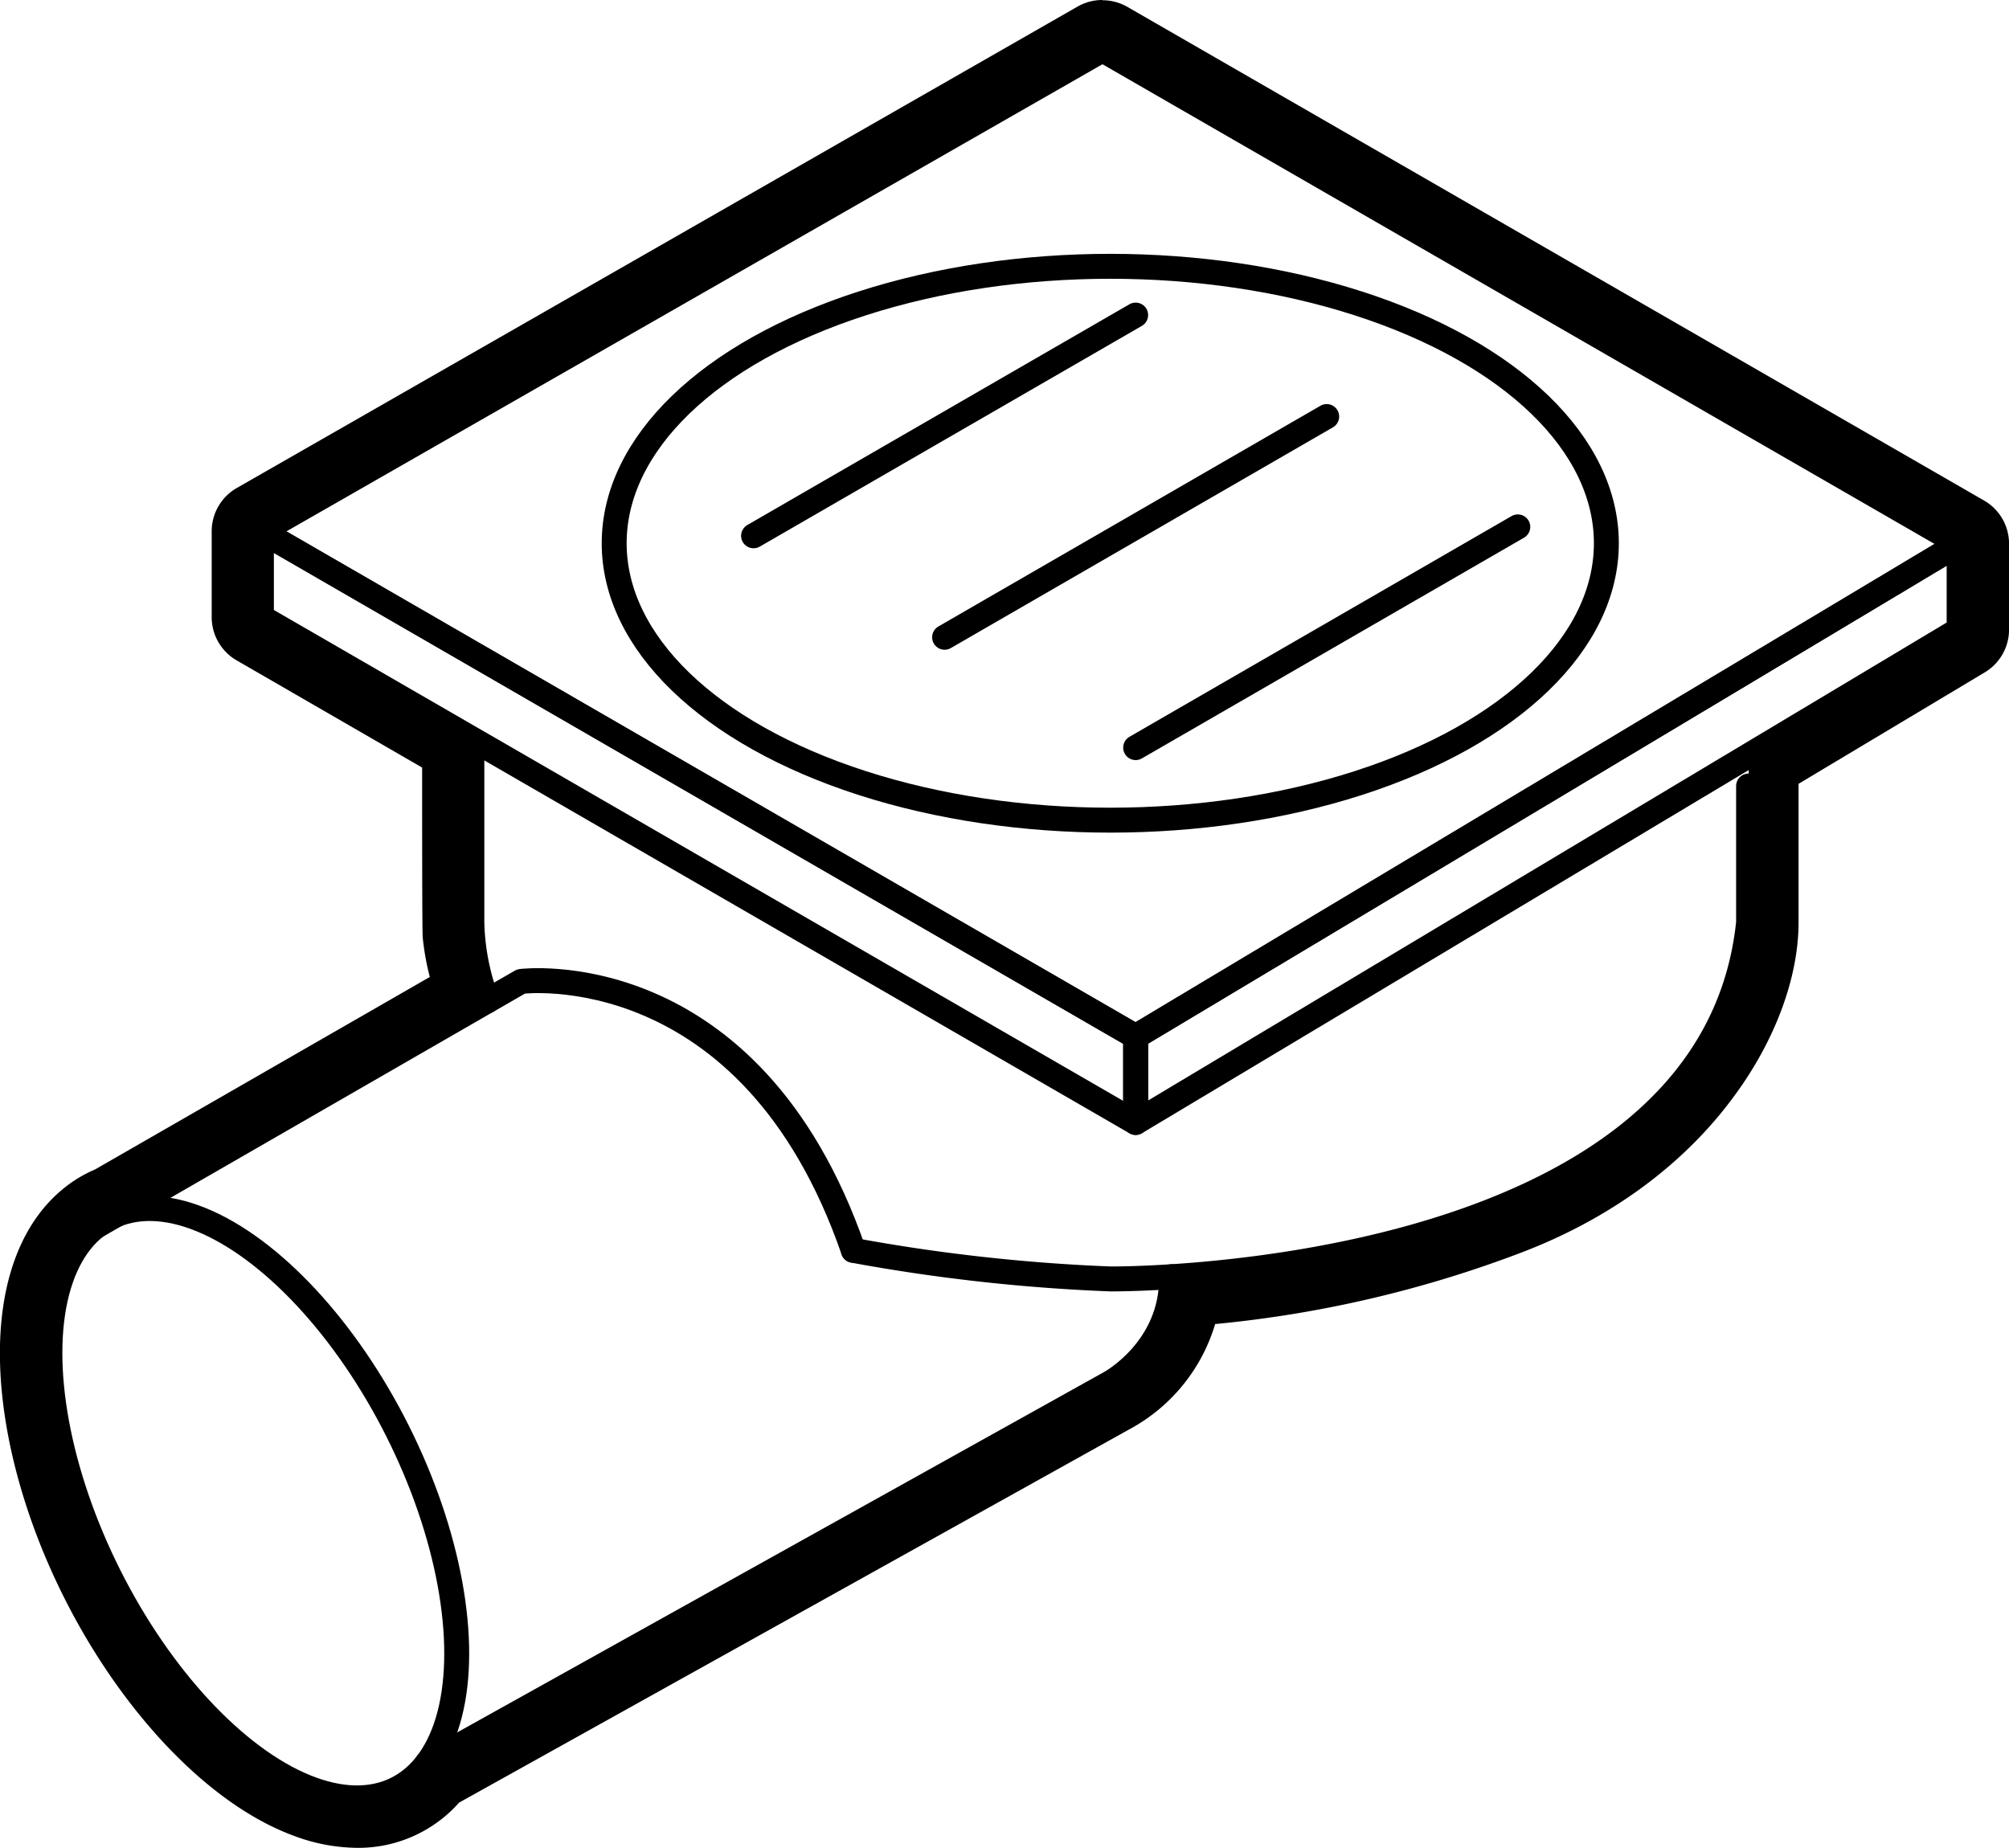 <svg xmlns="http://www.w3.org/2000/svg" viewBox="0 0 402.86 370.6"><defs><style>.cls-1{fill:none;stroke:#000;stroke-linecap:round;stroke-linejoin:round;stroke-width:5px;}</style></defs><title>5. Sifón</title><g id="Capa_2" data-name="Capa 2"><g id="Sigón_ducha" data-name="Sigón ducha"><path class="cls-1" d="M94.62,149.64V185a47.61,47.61,0,0,0,3.07,15.75"/><path class="cls-1" d="M171.12,250.77a362.42,362.42,0,0,0,51.52,5.73s120.4,1.12,128-71.47V157.64"/><polygon class="cls-1" points="52.42 106.56 221.08 10 392.86 109.05 227.73 207.9 52.42 106.56"/><polygon class="cls-1" points="52.42 106.56 52.42 123.78 227.73 225.12 227.73 207.9 52.42 106.56"/><polygon class="cls-1" points="392.86 109.05 392.86 126.27 227.73 225.12 227.73 207.9 392.86 109.05"/><ellipse class="cls-1" cx="222.64" cy="108.95" rx="99.48" ry="55.54"/><ellipse class="cls-1" cx="50.8" cy="301.48" rx="32.35" ry="64.11" transform="translate(-129.92 54.88) rotate(-26.67)"/><path class="cls-1" d="M85.6,353.7l137-76.34s12.52-6.76,12.33-21.31"/><path class="cls-1" d="M19.17,246l85.33-49.17s45.91-5.86,66.62,53.92"/><line class="cls-1" x1="151.11" y1="107.46" x2="227.73" y2="63.19"/><line class="cls-1" x1="189.42" y1="127.81" x2="266.04" y2="83.54"/><line class="cls-1" x1="227.73" y1="149.94" x2="304.36" y2="105.67"/><path d="M221.08,10l171.78,99.05v17.22l-42.2,25.26V185c0,15.17-12.91,43.06-49.2,56.87S235,256.05,235,256.05c.19,14.55-12.33,21.31-12.33,21.31L85.6,353.7h0a17,17,0,0,1-14,6.9,26.62,26.62,0,0,1-9.28-1.83c-21.61-8-44.29-40.16-50.66-71.8-4-19.63-.7-34.44,7.5-41h0a16.45,16.45,0,0,1,4.3-2.47l74.21-42.76s-2.86-10.84-3-13.29-.1-39.32-.1-39.32l-42.2-24.39V106.56L221.08,10m0-10a10,10,0,0,0-5,1.32L47.45,97.89a10,10,0,0,0-5,8.67v17.22a10,10,0,0,0,5,8.66l37.2,21.5c0,11.08,0,31.92.11,34a51.82,51.82,0,0,0,1.43,8L19.07,234.54a26.1,26.1,0,0,0-6,3.56l-.24.19c-11.57,9.3-15.57,27.75-11,50.65,7.09,35.19,32.12,70,57,79.21a36.88,36.88,0,0,0,12.76,2.45,27,27,0,0,0,20.47-9.07l135.36-75.4a35.46,35.46,0,0,0,16.25-20.58A234.9,234.9,0,0,0,305,251.24c17.9-6.81,32.67-17.66,42.71-31.36C356,208.67,360.66,196,360.66,185V157.2L398,134.85a10,10,0,0,0,4.87-8.58V109.05a10,10,0,0,0-5-8.66l-171.78-99a10,10,0,0,0-5-1.34Z"/></g></g></svg>